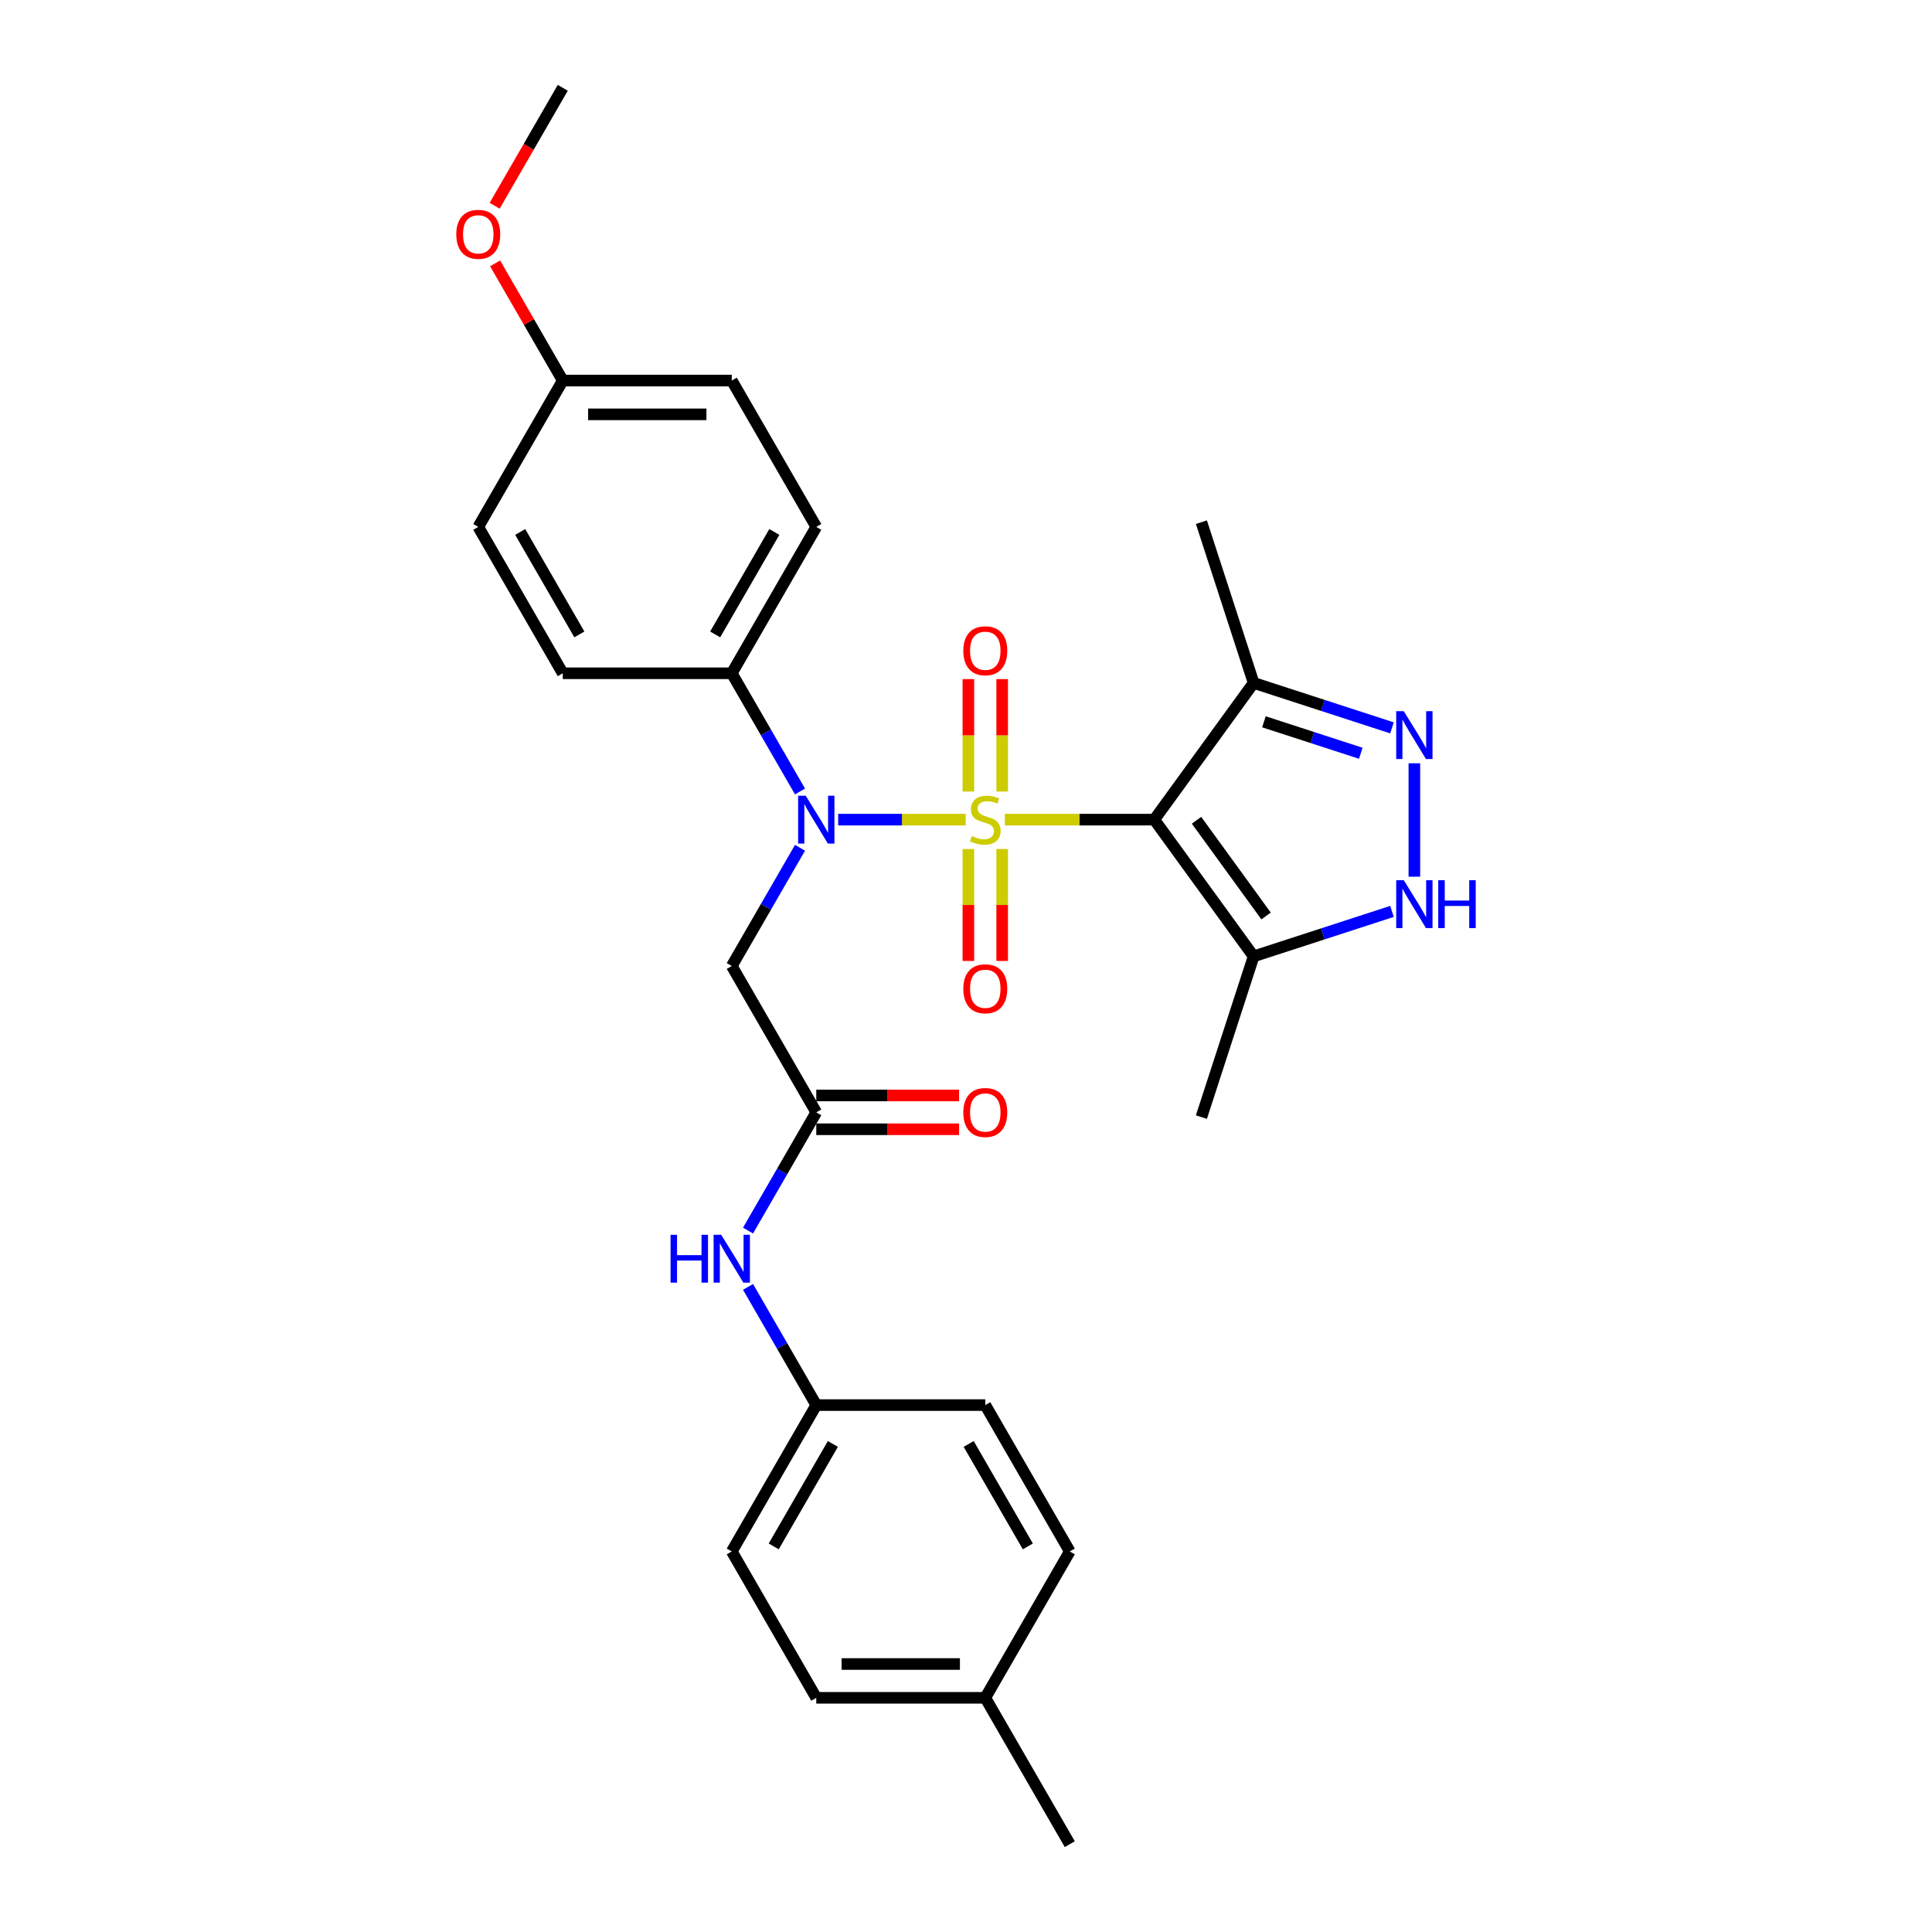 <?xml version='1.0' encoding='iso-8859-1'?>
<svg version='1.1' baseProfile='full'
              xmlns='http://www.w3.org/2000/svg'
                      xmlns:rdkit='http://www.rdkit.org/xml'
                      xmlns:xlink='http://www.w3.org/1999/xlink'
                  xml:space='preserve'
width='1000px' height='1000px' viewBox='0 0 1000 1000'>
<!-- END OF HEADER -->
<rect style='opacity:1.0;fill:#FFFFFF;stroke:none' width='1000' height='1000' x='0' y='0'> </rect>
<path class='bond-0' d='M 520.109,424.242 L 558.783,424.242' style='fill:none;fill-rule:evenodd;stroke:#CCCC00;stroke-width:6px;stroke-linecap:butt;stroke-linejoin:miter;stroke-opacity:1' />
<path class='bond-0' d='M 558.783,424.242 L 597.457,424.242' style='fill:none;fill-rule:evenodd;stroke:#000000;stroke-width:6px;stroke-linecap:butt;stroke-linejoin:miter;stroke-opacity:1' />
<path class='bond-1' d='M 499.849,424.242 L 466.84,424.242' style='fill:none;fill-rule:evenodd;stroke:#CCCC00;stroke-width:6px;stroke-linecap:butt;stroke-linejoin:miter;stroke-opacity:1' />
<path class='bond-1' d='M 466.84,424.242 L 433.831,424.242' style='fill:none;fill-rule:evenodd;stroke:#0000FF;stroke-width:6px;stroke-linecap:butt;stroke-linejoin:miter;stroke-opacity:1' />
<path class='bond-8' d='M 518.727,409.704 L 518.727,380.602' style='fill:none;fill-rule:evenodd;stroke:#CCCC00;stroke-width:6px;stroke-linecap:butt;stroke-linejoin:miter;stroke-opacity:1' />
<path class='bond-8' d='M 518.727,380.602 L 518.727,351.5' style='fill:none;fill-rule:evenodd;stroke:#FF0000;stroke-width:6px;stroke-linecap:butt;stroke-linejoin:miter;stroke-opacity:1' />
<path class='bond-8' d='M 501.232,409.704 L 501.232,380.602' style='fill:none;fill-rule:evenodd;stroke:#CCCC00;stroke-width:6px;stroke-linecap:butt;stroke-linejoin:miter;stroke-opacity:1' />
<path class='bond-8' d='M 501.232,380.602 L 501.232,351.5' style='fill:none;fill-rule:evenodd;stroke:#FF0000;stroke-width:6px;stroke-linecap:butt;stroke-linejoin:miter;stroke-opacity:1' />
<path class='bond-9' d='M 501.232,439.446 L 501.232,468.416' style='fill:none;fill-rule:evenodd;stroke:#CCCC00;stroke-width:6px;stroke-linecap:butt;stroke-linejoin:miter;stroke-opacity:1' />
<path class='bond-9' d='M 501.232,468.416 L 501.232,497.386' style='fill:none;fill-rule:evenodd;stroke:#FF0000;stroke-width:6px;stroke-linecap:butt;stroke-linejoin:miter;stroke-opacity:1' />
<path class='bond-9' d='M 518.727,439.446 L 518.727,468.416' style='fill:none;fill-rule:evenodd;stroke:#CCCC00;stroke-width:6px;stroke-linecap:butt;stroke-linejoin:miter;stroke-opacity:1' />
<path class='bond-9' d='M 518.727,468.416 L 518.727,497.386' style='fill:none;fill-rule:evenodd;stroke:#FF0000;stroke-width:6px;stroke-linecap:butt;stroke-linejoin:miter;stroke-opacity:1' />
<path class='bond-3' d='M 597.457,424.242 L 648.875,495.013' style='fill:none;fill-rule:evenodd;stroke:#000000;stroke-width:6px;stroke-linecap:butt;stroke-linejoin:miter;stroke-opacity:1' />
<path class='bond-3' d='M 619.323,424.574 L 655.316,474.114' style='fill:none;fill-rule:evenodd;stroke:#000000;stroke-width:6px;stroke-linecap:butt;stroke-linejoin:miter;stroke-opacity:1' />
<path class='bond-5' d='M 597.457,424.242 L 648.875,353.472' style='fill:none;fill-rule:evenodd;stroke:#000000;stroke-width:6px;stroke-linecap:butt;stroke-linejoin:miter;stroke-opacity:1' />
<path class='bond-6' d='M 414.088,438.816 L 396.426,469.408' style='fill:none;fill-rule:evenodd;stroke:#0000FF;stroke-width:6px;stroke-linecap:butt;stroke-linejoin:miter;stroke-opacity:1' />
<path class='bond-6' d='M 396.426,469.408 L 378.763,500' style='fill:none;fill-rule:evenodd;stroke:#000000;stroke-width:6px;stroke-linecap:butt;stroke-linejoin:miter;stroke-opacity:1' />
<path class='bond-10' d='M 414.088,409.669 L 396.426,379.077' style='fill:none;fill-rule:evenodd;stroke:#0000FF;stroke-width:6px;stroke-linecap:butt;stroke-linejoin:miter;stroke-opacity:1' />
<path class='bond-10' d='M 396.426,379.077 L 378.763,348.485' style='fill:none;fill-rule:evenodd;stroke:#000000;stroke-width:6px;stroke-linecap:butt;stroke-linejoin:miter;stroke-opacity:1' />
<path class='bond-2' d='M 720.488,376.741 L 684.681,365.106' style='fill:none;fill-rule:evenodd;stroke:#0000FF;stroke-width:6px;stroke-linecap:butt;stroke-linejoin:miter;stroke-opacity:1' />
<path class='bond-2' d='M 684.681,365.106 L 648.875,353.472' style='fill:none;fill-rule:evenodd;stroke:#000000;stroke-width:6px;stroke-linecap:butt;stroke-linejoin:miter;stroke-opacity:1' />
<path class='bond-2' d='M 704.34,389.889 L 679.275,381.745' style='fill:none;fill-rule:evenodd;stroke:#0000FF;stroke-width:6px;stroke-linecap:butt;stroke-linejoin:miter;stroke-opacity:1' />
<path class='bond-2' d='M 679.275,381.745 L 654.21,373.601' style='fill:none;fill-rule:evenodd;stroke:#000000;stroke-width:6px;stroke-linecap:butt;stroke-linejoin:miter;stroke-opacity:1' />
<path class='bond-29' d='M 732.07,395.077 L 732.07,453.772' style='fill:none;fill-rule:evenodd;stroke:#0000FF;stroke-width:6px;stroke-linecap:butt;stroke-linejoin:miter;stroke-opacity:1' />
<path class='bond-4' d='M 648.875,495.013 L 684.681,483.379' style='fill:none;fill-rule:evenodd;stroke:#000000;stroke-width:6px;stroke-linecap:butt;stroke-linejoin:miter;stroke-opacity:1' />
<path class='bond-4' d='M 684.681,483.379 L 720.488,471.744' style='fill:none;fill-rule:evenodd;stroke:#0000FF;stroke-width:6px;stroke-linecap:butt;stroke-linejoin:miter;stroke-opacity:1' />
<path class='bond-22' d='M 648.875,495.013 L 621.843,578.209' style='fill:none;fill-rule:evenodd;stroke:#000000;stroke-width:6px;stroke-linecap:butt;stroke-linejoin:miter;stroke-opacity:1' />
<path class='bond-25' d='M 648.875,353.472 L 621.843,270.276' style='fill:none;fill-rule:evenodd;stroke:#000000;stroke-width:6px;stroke-linecap:butt;stroke-linejoin:miter;stroke-opacity:1' />
<path class='bond-7' d='M 378.763,500 L 422.502,575.758' style='fill:none;fill-rule:evenodd;stroke:#000000;stroke-width:6px;stroke-linecap:butt;stroke-linejoin:miter;stroke-opacity:1' />
<path class='bond-11' d='M 422.502,575.758 L 404.84,606.35' style='fill:none;fill-rule:evenodd;stroke:#000000;stroke-width:6px;stroke-linecap:butt;stroke-linejoin:miter;stroke-opacity:1' />
<path class='bond-11' d='M 404.84,606.35 L 387.178,636.941' style='fill:none;fill-rule:evenodd;stroke:#0000FF;stroke-width:6px;stroke-linecap:butt;stroke-linejoin:miter;stroke-opacity:1' />
<path class='bond-12' d='M 422.502,584.505 L 459.461,584.505' style='fill:none;fill-rule:evenodd;stroke:#000000;stroke-width:6px;stroke-linecap:butt;stroke-linejoin:miter;stroke-opacity:1' />
<path class='bond-12' d='M 459.461,584.505 L 496.42,584.505' style='fill:none;fill-rule:evenodd;stroke:#FF0000;stroke-width:6px;stroke-linecap:butt;stroke-linejoin:miter;stroke-opacity:1' />
<path class='bond-12' d='M 422.502,567.01 L 459.461,567.01' style='fill:none;fill-rule:evenodd;stroke:#000000;stroke-width:6px;stroke-linecap:butt;stroke-linejoin:miter;stroke-opacity:1' />
<path class='bond-12' d='M 459.461,567.01 L 496.42,567.01' style='fill:none;fill-rule:evenodd;stroke:#FF0000;stroke-width:6px;stroke-linecap:butt;stroke-linejoin:miter;stroke-opacity:1' />
<path class='bond-13' d='M 378.763,348.485 L 422.502,272.727' style='fill:none;fill-rule:evenodd;stroke:#000000;stroke-width:6px;stroke-linecap:butt;stroke-linejoin:miter;stroke-opacity:1' />
<path class='bond-13' d='M 370.173,328.373 L 400.79,275.343' style='fill:none;fill-rule:evenodd;stroke:#000000;stroke-width:6px;stroke-linecap:butt;stroke-linejoin:miter;stroke-opacity:1' />
<path class='bond-14' d='M 378.763,348.485 L 291.286,348.485' style='fill:none;fill-rule:evenodd;stroke:#000000;stroke-width:6px;stroke-linecap:butt;stroke-linejoin:miter;stroke-opacity:1' />
<path class='bond-15' d='M 387.178,666.089 L 404.84,696.681' style='fill:none;fill-rule:evenodd;stroke:#0000FF;stroke-width:6px;stroke-linecap:butt;stroke-linejoin:miter;stroke-opacity:1' />
<path class='bond-15' d='M 404.84,696.681 L 422.502,727.273' style='fill:none;fill-rule:evenodd;stroke:#000000;stroke-width:6px;stroke-linecap:butt;stroke-linejoin:miter;stroke-opacity:1' />
<path class='bond-18' d='M 422.502,272.727 L 378.763,196.97' style='fill:none;fill-rule:evenodd;stroke:#000000;stroke-width:6px;stroke-linecap:butt;stroke-linejoin:miter;stroke-opacity:1' />
<path class='bond-17' d='M 291.286,348.485 L 247.547,272.727' style='fill:none;fill-rule:evenodd;stroke:#000000;stroke-width:6px;stroke-linecap:butt;stroke-linejoin:miter;stroke-opacity:1' />
<path class='bond-17' d='M 299.877,328.373 L 269.26,275.343' style='fill:none;fill-rule:evenodd;stroke:#000000;stroke-width:6px;stroke-linecap:butt;stroke-linejoin:miter;stroke-opacity:1' />
<path class='bond-20' d='M 422.502,727.273 L 509.979,727.273' style='fill:none;fill-rule:evenodd;stroke:#000000;stroke-width:6px;stroke-linecap:butt;stroke-linejoin:miter;stroke-opacity:1' />
<path class='bond-21' d='M 422.502,727.273 L 378.763,803.03' style='fill:none;fill-rule:evenodd;stroke:#000000;stroke-width:6px;stroke-linecap:butt;stroke-linejoin:miter;stroke-opacity:1' />
<path class='bond-21' d='M 431.093,747.384 L 400.476,800.414' style='fill:none;fill-rule:evenodd;stroke:#000000;stroke-width:6px;stroke-linecap:butt;stroke-linejoin:miter;stroke-opacity:1' />
<path class='bond-16' d='M 291.286,196.97 L 247.547,272.727' style='fill:none;fill-rule:evenodd;stroke:#000000;stroke-width:6px;stroke-linecap:butt;stroke-linejoin:miter;stroke-opacity:1' />
<path class='bond-26' d='M 291.286,196.97 L 273.775,166.64' style='fill:none;fill-rule:evenodd;stroke:#000000;stroke-width:6px;stroke-linecap:butt;stroke-linejoin:miter;stroke-opacity:1' />
<path class='bond-26' d='M 273.775,166.64 L 256.265,136.311' style='fill:none;fill-rule:evenodd;stroke:#FF0000;stroke-width:6px;stroke-linecap:butt;stroke-linejoin:miter;stroke-opacity:1' />
<path class='bond-30' d='M 291.286,196.97 L 378.763,196.97' style='fill:none;fill-rule:evenodd;stroke:#000000;stroke-width:6px;stroke-linecap:butt;stroke-linejoin:miter;stroke-opacity:1' />
<path class='bond-30' d='M 304.408,214.465 L 365.642,214.465' style='fill:none;fill-rule:evenodd;stroke:#000000;stroke-width:6px;stroke-linecap:butt;stroke-linejoin:miter;stroke-opacity:1' />
<path class='bond-19' d='M 509.979,878.788 L 422.502,878.788' style='fill:none;fill-rule:evenodd;stroke:#000000;stroke-width:6px;stroke-linecap:butt;stroke-linejoin:miter;stroke-opacity:1' />
<path class='bond-19' d='M 496.858,861.292 L 435.624,861.292' style='fill:none;fill-rule:evenodd;stroke:#000000;stroke-width:6px;stroke-linecap:butt;stroke-linejoin:miter;stroke-opacity:1' />
<path class='bond-27' d='M 509.979,878.788 L 553.718,954.545' style='fill:none;fill-rule:evenodd;stroke:#000000;stroke-width:6px;stroke-linecap:butt;stroke-linejoin:miter;stroke-opacity:1' />
<path class='bond-31' d='M 509.979,878.788 L 553.718,803.03' style='fill:none;fill-rule:evenodd;stroke:#000000;stroke-width:6px;stroke-linecap:butt;stroke-linejoin:miter;stroke-opacity:1' />
<path class='bond-23' d='M 509.979,727.273 L 553.718,803.03' style='fill:none;fill-rule:evenodd;stroke:#000000;stroke-width:6px;stroke-linecap:butt;stroke-linejoin:miter;stroke-opacity:1' />
<path class='bond-23' d='M 501.389,747.384 L 532.006,800.414' style='fill:none;fill-rule:evenodd;stroke:#000000;stroke-width:6px;stroke-linecap:butt;stroke-linejoin:miter;stroke-opacity:1' />
<path class='bond-24' d='M 378.763,803.03 L 422.502,878.788' style='fill:none;fill-rule:evenodd;stroke:#000000;stroke-width:6px;stroke-linecap:butt;stroke-linejoin:miter;stroke-opacity:1' />
<path class='bond-28' d='M 256.042,106.498 L 273.664,75.977' style='fill:none;fill-rule:evenodd;stroke:#FF0000;stroke-width:6px;stroke-linecap:butt;stroke-linejoin:miter;stroke-opacity:1' />
<path class='bond-28' d='M 273.664,75.977 L 291.286,45.455' style='fill:none;fill-rule:evenodd;stroke:#000000;stroke-width:6px;stroke-linecap:butt;stroke-linejoin:miter;stroke-opacity:1' />
<path  class='atom-0' d='M 502.981 432.745
Q 503.261 432.85, 504.416 433.34
Q 505.57 433.83, 506.83 434.145
Q 508.125 434.425, 509.384 434.425
Q 511.729 434.425, 513.094 433.305
Q 514.458 432.15, 514.458 430.156
Q 514.458 428.791, 513.758 427.951
Q 513.094 427.112, 512.044 426.657
Q 510.994 426.202, 509.245 425.677
Q 507.04 425.012, 505.71 424.382
Q 504.416 423.753, 503.471 422.423
Q 502.561 421.093, 502.561 418.854
Q 502.561 415.74, 504.661 413.815
Q 506.795 411.891, 510.994 411.891
Q 513.863 411.891, 517.117 413.255
L 516.313 415.95
Q 513.338 414.725, 511.099 414.725
Q 508.685 414.725, 507.355 415.74
Q 506.025 416.719, 506.06 418.434
Q 506.06 419.764, 506.725 420.568
Q 507.425 421.373, 508.405 421.828
Q 509.419 422.283, 511.099 422.808
Q 513.338 423.508, 514.668 424.207
Q 515.998 424.907, 516.943 426.342
Q 517.922 427.742, 517.922 430.156
Q 517.922 433.585, 515.613 435.44
Q 513.338 437.259, 509.524 437.259
Q 507.32 437.259, 505.64 436.769
Q 503.996 436.314, 502.036 435.51
L 502.981 432.745
' fill='#CCCC00'/>
<path  class='atom-2' d='M 417.026 411.856
L 425.144 424.977
Q 425.949 426.272, 427.243 428.616
Q 428.538 430.961, 428.608 431.101
L 428.608 411.856
L 431.897 411.856
L 431.897 436.629
L 428.503 436.629
L 419.79 422.283
Q 418.775 420.603, 417.691 418.679
Q 416.641 416.754, 416.326 416.16
L 416.326 436.629
L 413.107 436.629
L 413.107 411.856
L 417.026 411.856
' fill='#0000FF'/>
<path  class='atom-3' d='M 726.594 368.117
L 734.712 381.239
Q 735.517 382.533, 736.812 384.878
Q 738.106 387.222, 738.176 387.362
L 738.176 368.117
L 741.465 368.117
L 741.465 392.891
L 738.071 392.891
L 729.359 378.544
Q 728.344 376.865, 727.259 374.94
Q 726.209 373.016, 725.894 372.421
L 725.894 392.891
L 722.675 392.891
L 722.675 368.117
L 726.594 368.117
' fill='#0000FF'/>
<path  class='atom-5' d='M 726.594 455.594
L 734.712 468.716
Q 735.517 470.011, 736.812 472.355
Q 738.106 474.699, 738.176 474.839
L 738.176 455.594
L 741.465 455.594
L 741.465 480.368
L 738.071 480.368
L 729.359 466.022
Q 728.344 464.342, 727.259 462.418
Q 726.209 460.493, 725.894 459.898
L 725.894 480.368
L 722.675 480.368
L 722.675 455.594
L 726.594 455.594
' fill='#0000FF'/>
<path  class='atom-5' d='M 744.44 455.594
L 747.799 455.594
L 747.799 466.127
L 760.466 466.127
L 760.466 455.594
L 763.825 455.594
L 763.825 480.368
L 760.466 480.368
L 760.466 468.926
L 747.799 468.926
L 747.799 480.368
L 744.44 480.368
L 744.44 455.594
' fill='#0000FF'/>
<path  class='atom-9' d='M 498.607 336.835
Q 498.607 330.887, 501.547 327.562
Q 504.486 324.238, 509.979 324.238
Q 515.473 324.238, 518.412 327.562
Q 521.351 330.887, 521.351 336.835
Q 521.351 342.854, 518.377 346.283
Q 515.403 349.677, 509.979 349.677
Q 504.521 349.677, 501.547 346.283
Q 498.607 342.889, 498.607 336.835
M 509.979 346.877
Q 513.758 346.877, 515.788 344.358
Q 517.852 341.804, 517.852 336.835
Q 517.852 331.971, 515.788 329.522
Q 513.758 327.038, 509.979 327.038
Q 506.2 327.038, 504.136 329.487
Q 502.106 331.936, 502.106 336.835
Q 502.106 341.839, 504.136 344.358
Q 506.2 346.877, 509.979 346.877
' fill='#FF0000'/>
<path  class='atom-10' d='M 498.607 511.79
Q 498.607 505.841, 501.547 502.517
Q 504.486 499.193, 509.979 499.193
Q 515.473 499.193, 518.412 502.517
Q 521.351 505.841, 521.351 511.79
Q 521.351 517.808, 518.377 521.237
Q 515.403 524.631, 509.979 524.631
Q 504.521 524.631, 501.547 521.237
Q 498.607 517.843, 498.607 511.79
M 509.979 521.832
Q 513.758 521.832, 515.788 519.313
Q 517.852 516.758, 517.852 511.79
Q 517.852 506.926, 515.788 504.477
Q 513.758 501.992, 509.979 501.992
Q 506.2 501.992, 504.136 504.442
Q 502.106 506.891, 502.106 511.79
Q 502.106 516.793, 504.136 519.313
Q 506.2 521.832, 509.979 521.832
' fill='#FF0000'/>
<path  class='atom-12' d='M 347.079 639.128
L 350.438 639.128
L 350.438 649.661
L 363.105 649.661
L 363.105 639.128
L 366.464 639.128
L 366.464 663.902
L 363.105 663.902
L 363.105 652.46
L 350.438 652.46
L 350.438 663.902
L 347.079 663.902
L 347.079 639.128
' fill='#0000FF'/>
<path  class='atom-12' d='M 373.287 639.128
L 381.405 652.25
Q 382.21 653.545, 383.505 655.889
Q 384.799 658.233, 384.869 658.373
L 384.869 639.128
L 388.158 639.128
L 388.158 663.902
L 384.764 663.902
L 376.052 649.556
Q 375.037 647.876, 373.952 645.952
Q 372.902 644.027, 372.587 643.432
L 372.587 663.902
L 369.368 663.902
L 369.368 639.128
L 373.287 639.128
' fill='#0000FF'/>
<path  class='atom-13' d='M 498.607 575.828
Q 498.607 569.879, 501.547 566.555
Q 504.486 563.231, 509.979 563.231
Q 515.473 563.231, 518.412 566.555
Q 521.351 569.879, 521.351 575.828
Q 521.351 581.846, 518.377 585.275
Q 515.403 588.669, 509.979 588.669
Q 504.521 588.669, 501.547 585.275
Q 498.607 581.881, 498.607 575.828
M 509.979 585.87
Q 513.758 585.87, 515.788 583.351
Q 517.852 580.796, 517.852 575.828
Q 517.852 570.964, 515.788 568.514
Q 513.758 566.03, 509.979 566.03
Q 506.2 566.03, 504.136 568.479
Q 502.106 570.929, 502.106 575.828
Q 502.106 580.831, 504.136 583.351
Q 506.2 585.87, 509.979 585.87
' fill='#FF0000'/>
<path  class='atom-27' d='M 236.175 121.282
Q 236.175 115.334, 239.115 112.01
Q 242.054 108.685, 247.547 108.685
Q 253.041 108.685, 255.98 112.01
Q 258.919 115.334, 258.919 121.282
Q 258.919 127.301, 255.945 130.73
Q 252.971 134.124, 247.547 134.124
Q 242.089 134.124, 239.115 130.73
Q 236.175 127.336, 236.175 121.282
M 247.547 131.324
Q 251.326 131.324, 253.356 128.805
Q 255.42 126.251, 255.42 121.282
Q 255.42 116.418, 253.356 113.969
Q 251.326 111.485, 247.547 111.485
Q 243.768 111.485, 241.704 113.934
Q 239.674 116.383, 239.674 121.282
Q 239.674 126.286, 241.704 128.805
Q 243.768 131.324, 247.547 131.324
' fill='#FF0000'/>
</svg>
